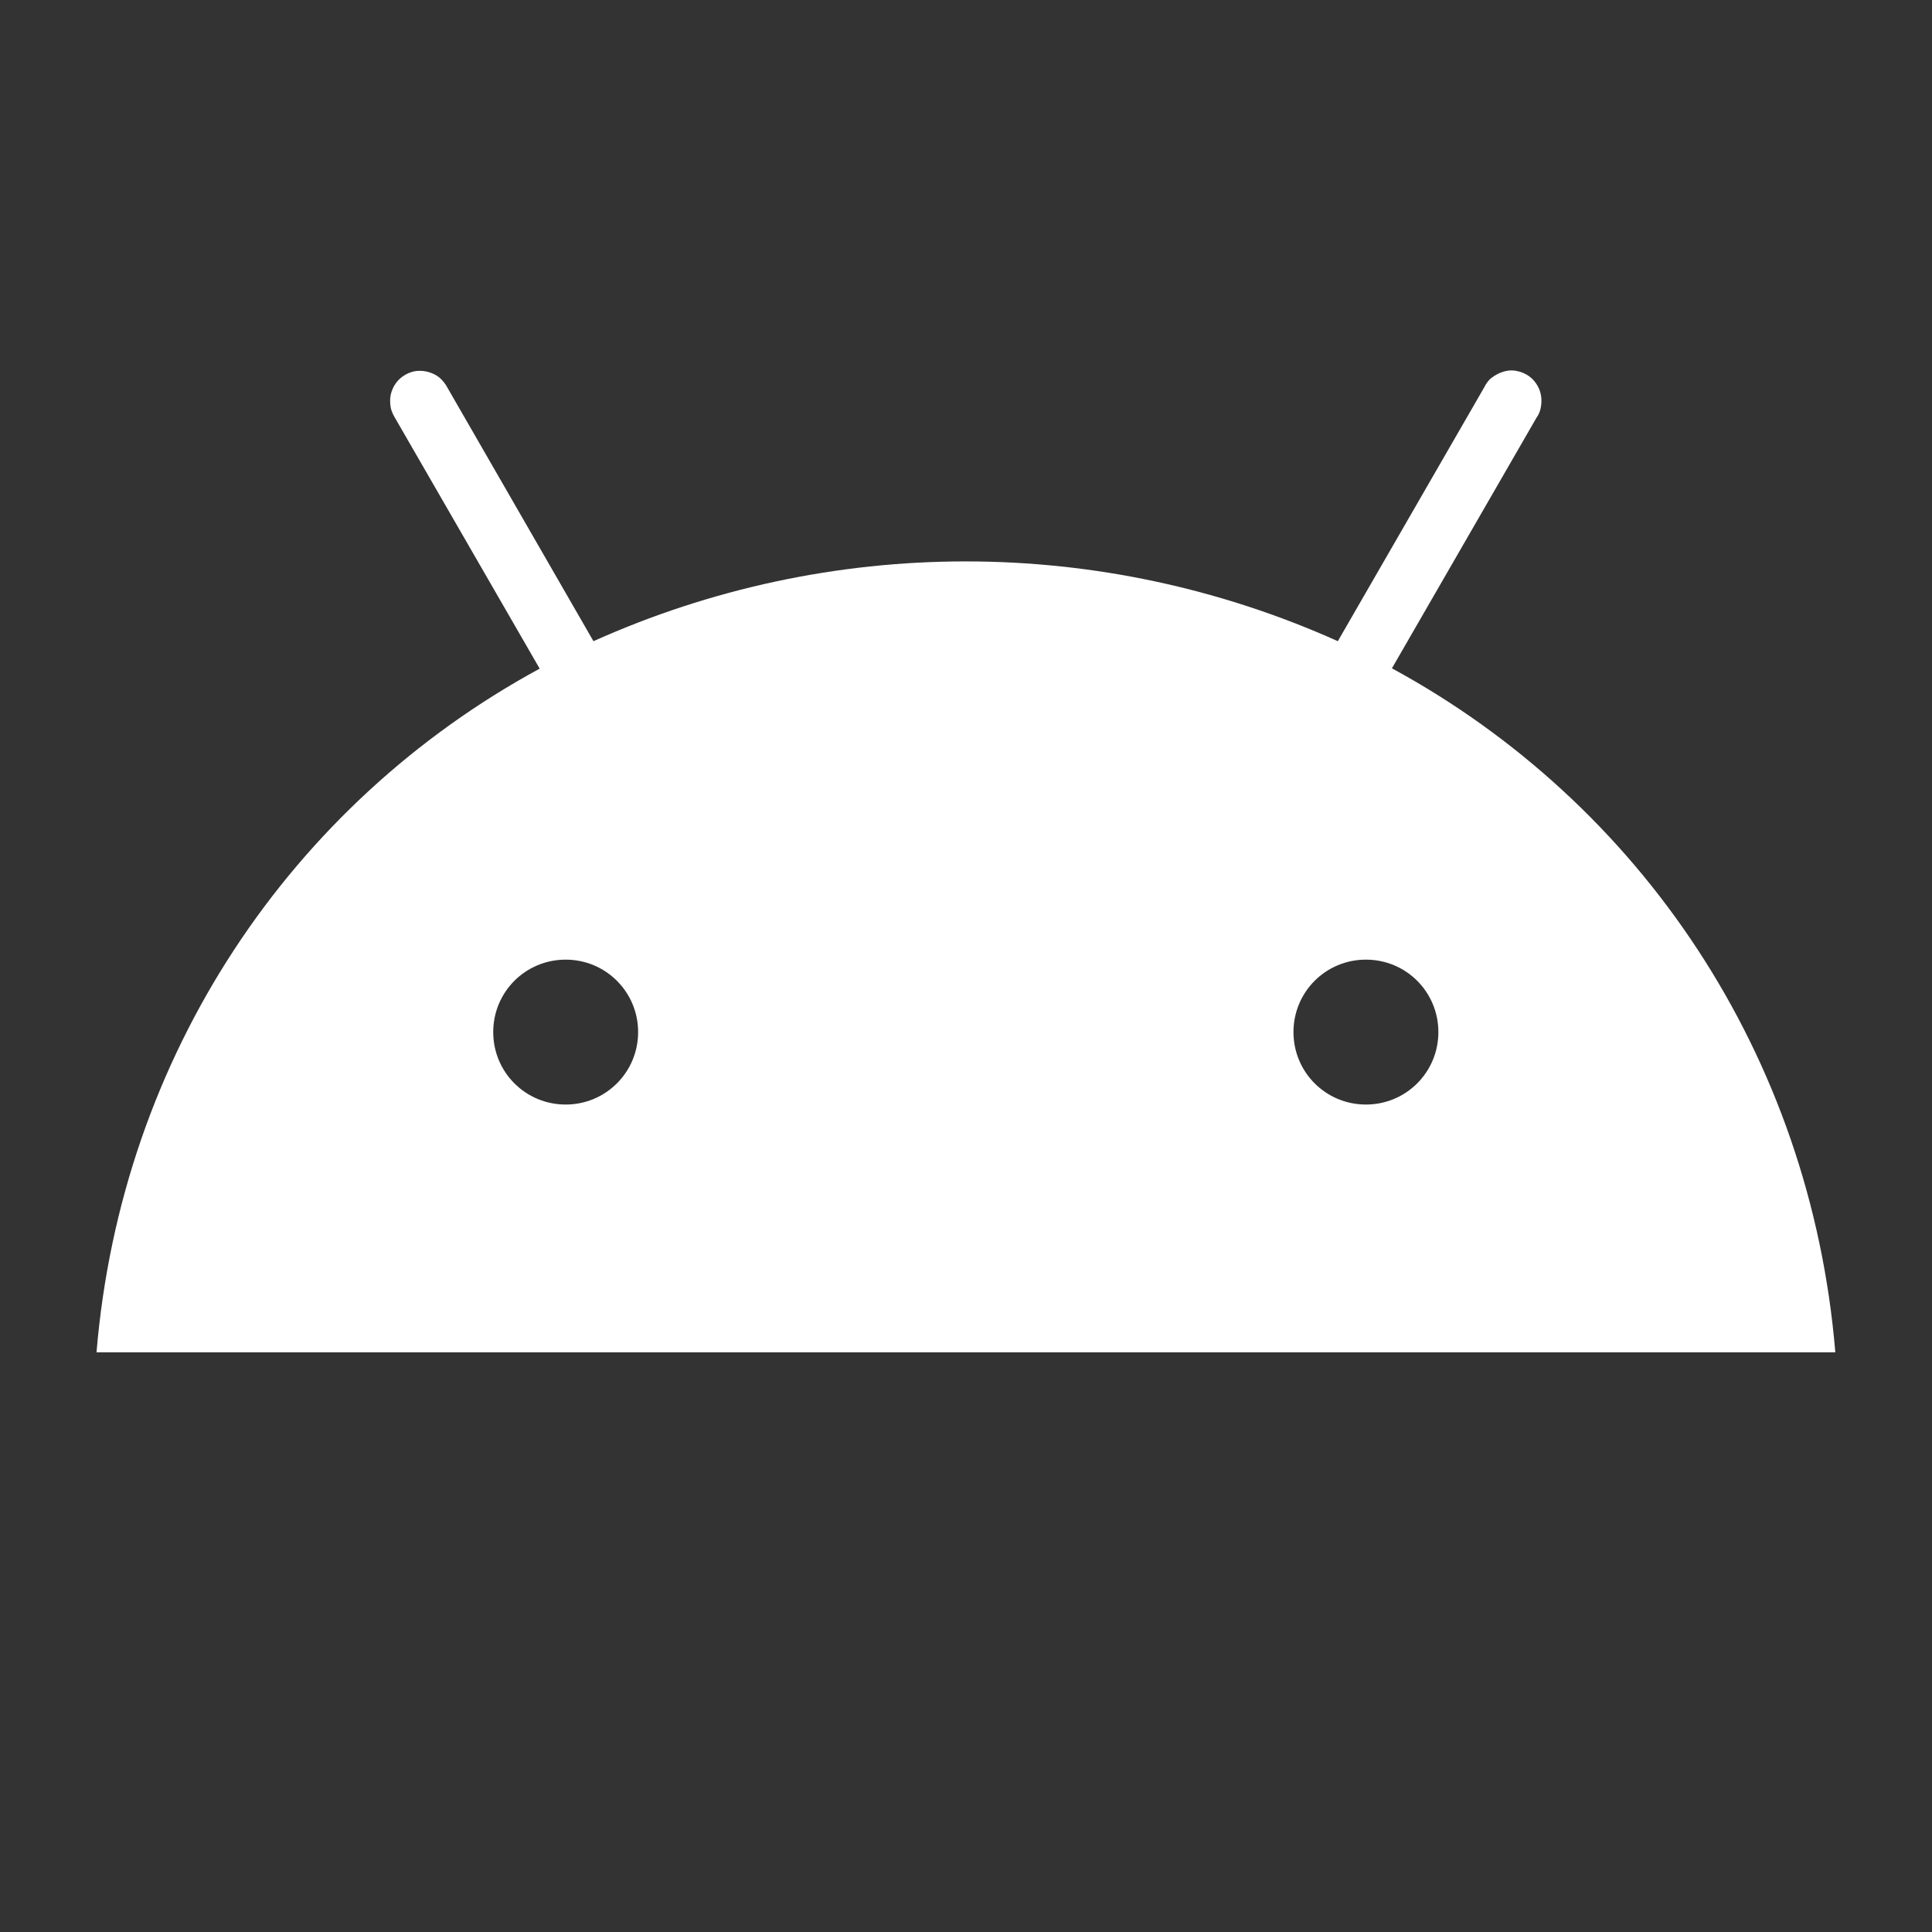<svg width="24" height="24" viewBox="0 0 24 24" fill="none" xmlns="http://www.w3.org/2000/svg">
<rect x="0" y="0" width="24" height="24" fill="#333333" stroke="none"/>
<path d="M16.968 11.921C17.467 11.921 17.868 12.322 17.868 12.821C17.868 13.319 17.467 13.721 16.968 13.721C16.469 13.721 16.068 13.319 16.068 12.821C16.068 12.322 16.469 11.921 16.968 11.921ZM7.027 11.921C7.525 11.921 7.927 12.322 7.927 12.821C7.927 13.319 7.525 13.721 7.027 13.721C6.528 13.721 6.127 13.319 6.127 12.821C6.127 12.322 6.528 11.921 7.027 11.921ZM17.291 8.302L19.087 5.189C19.117 5.148 19.136 5.099 19.143 5.047C19.151 4.995 19.151 4.946 19.139 4.893C19.128 4.841 19.105 4.796 19.076 4.755C19.046 4.713 19.008 4.679 18.963 4.653C18.918 4.627 18.869 4.612 18.817 4.604C18.764 4.597 18.715 4.604 18.667 4.62C18.618 4.635 18.573 4.661 18.532 4.691C18.491 4.721 18.46 4.766 18.438 4.811L16.619 7.965C15.164 7.312 13.589 6.974 11.995 6.974C10.402 6.974 8.827 7.312 7.372 7.965L5.557 4.814C5.534 4.769 5.5 4.728 5.463 4.694C5.425 4.661 5.377 4.638 5.328 4.623C5.279 4.608 5.227 4.604 5.178 4.608C5.129 4.612 5.077 4.631 5.032 4.657C4.987 4.683 4.949 4.717 4.919 4.758C4.889 4.8 4.867 4.848 4.855 4.897C4.844 4.946 4.844 4.998 4.852 5.051C4.859 5.103 4.882 5.148 4.908 5.193L6.704 8.306C3.618 9.982 1.507 13.106 1.199 16.799H22.799C22.492 13.106 20.381 9.982 17.291 8.302Z" fill="white"/>
</svg>
